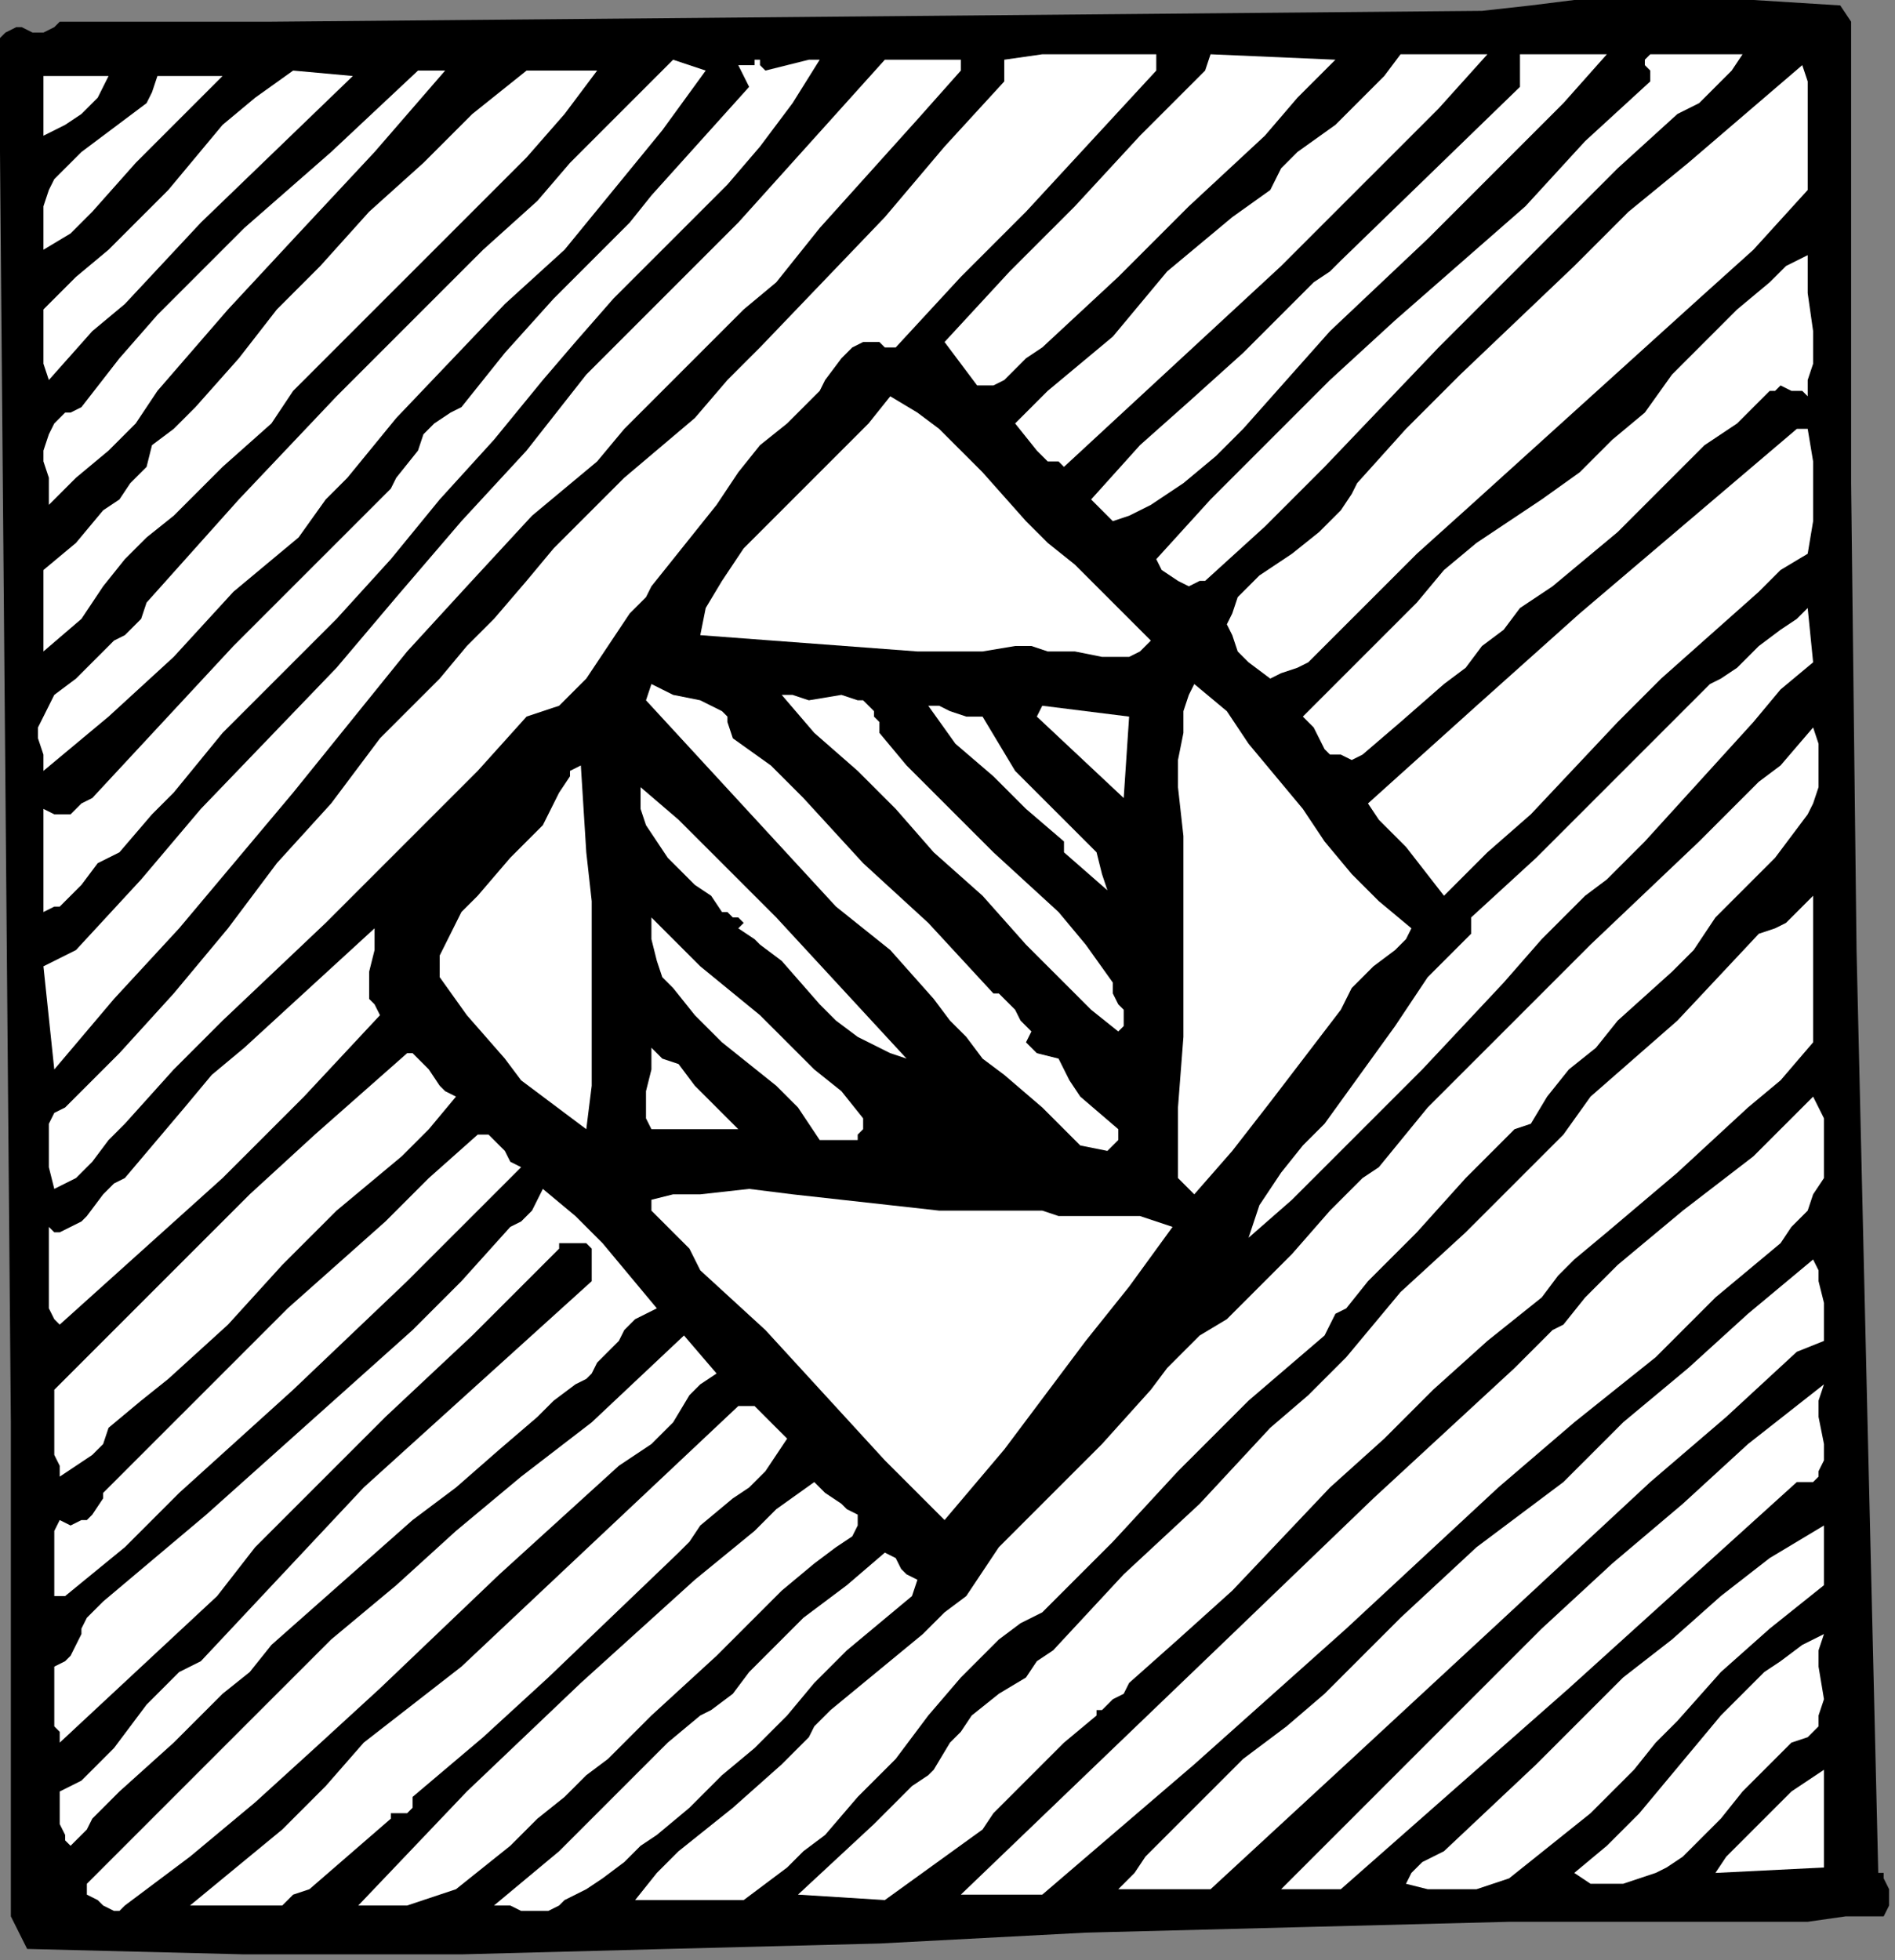 <?xml version="1.0" encoding="UTF-8" standalone="no"?>
<svg
   xmlns:dc="http://purl.org/dc/elements/1.1/"
   xmlns:cc="http://creativecommons.org/ns#"
   xmlns:rdf="http://www.w3.org/1999/02/22-rdf-syntax-ns#"
   xmlns:svg="http://www.w3.org/2000/svg"
   xmlns="http://www.w3.org/2000/svg"
   xmlns:sodipodi="http://sodipodi.sourceforge.net/DTD/sodipodi-0.dtd"
   xmlns:inkscape="http://www.inkscape.org/namespaces/inkscape"
   version="1.0"
   width="73.907mm"
   height="76.429mm"
   id="svg98"
   sodipodi:docname="CC003242.WMF">
  <rect width="100%" height="100%" fill="#808080" stroke="none"/>
  <sodipodi:namedview
     pagecolor="#ffffff"
     bordercolor="#666666"
     borderopacity="1"
     objecttolerance="10"
     gridtolerance="10"
     guidetolerance="10"
     inkscape:pageopacity="0"
     inkscape:pageshadow="2"
     inkscape:window-width="640"
     inkscape:window-height="480"
     id="namedview100" />
  <defs
     id="defs6">
    <clipPath
       clipPathUnits="userSpaceOnUse"
       id="clipWmfPath1">
      <path
         d="M 0,0 L 279.267,0 L 279.267,288.8 L 0,288.8 z"
         id="path2" />
    </clipPath>
    <pattern
       id="WMFhbasepattern"
       patternUnits="userSpaceOnUse"
       width="6"
       height="6"
       x="0"
       y="0" />
  </defs>
  <path
     style="fill:#000000;fill-rule:nonzero;fill-opacity:1;stroke:none;"
     clip-path="url(#clipWmfPath1)"
     d="  M 272.865,3.2   L 272.865,71.2   L 273.665,140   L 275.266,208.8   L 276.866,276   L 277.666,276   L 277.666,276.8   L 278.466,278.4   L 278.466,280.8   L 277.666,282.4   L 274.466,282.4   L 272.065,282.4   L 266.464,283.2   L 260.862,283.2   L 257.662,283.2   L 254.461,283.2   L 238.457,283.2   L 222.453,283.2   L 191.246,284   L 160.038,284.8   L 129.631,286.4   L 98.423,287.2   L 68.016,288   L 36.009,288   L 4.001,287.2   L 1.6,282.4   L 1.6,209.6   L 0,22.4   L 0,5.6   L 0.8,4.8   L 0.8,4.8   L 2.401,4   L 3.201,4   L 4.801,4.8   L 5.601,4.8   L 6.402,4.8   L 8.002,4   L 8.802,3.2   L 16.004,3.2   L 24.006,3.2   L 40.01,3.2   L 218.452,1.6   L 225.654,0.8   L 232.055,0   L 238.457,0   L 244.858,0   L 258.462,0   L 271.265,0.8   L 272.865,3.2  z "
     id="path8" />
  <path
     style="fill:#ffffff;fill-rule:nonzero;fill-opacity:1;stroke:none;"
     clip-path="url(#clipWmfPath1)"
     d="  M 256.861,8   L 255.261,10.4   L 252.86,12.8   L 250.46,15.2   L 247.259,16.8   L 238.457,24.8   L 229.655,33.6   L 212.051,51.2   L 195.247,68.8   L 186.445,77.6   L 177.642,85.6   L 176.842,85.6   L 175.242,86.4   L 173.641,85.6   L 171.241,84   L 170.441,82.4   L 178.443,73.6   L 187.245,64.8   L 196.047,56   L 205.649,47.2   L 224.854,30.4   L 233.656,20.8   L 243.258,12   L 243.258,11.2   L 243.258,10.4   L 242.458,9.6   L 242.458,8.8   L 243.258,8   L 243.258,8   L 256.861,8  z "
     id="path10" />
  <path
     style="fill:#ffffff;fill-rule:nonzero;fill-opacity:1;stroke:none;"
     clip-path="url(#clipWmfPath1)"
     d="  M 170.441,10.4   L 160.838,20.8   L 151.236,31.2   L 141.634,40.8   L 132.032,51.2   L 130.431,51.2   L 129.631,50.4   L 127.23,50.4   L 125.63,51.2   L 124.03,52.8   L 121.629,56   L 120.829,57.6   L 120.029,58.4   L 116.028,62.4   L 112.027,65.6   L 108.826,69.6   L 105.625,74.4   L 99.224,82.4   L 96.023,86.4   L 95.223,88   L 92.822,90.4   L 89.621,95.2   L 88.021,97.6   L 86.421,100   L 84.82,101.6   L 82.42,104   L 80.019,104.8   L 77.619,105.6   L 70.417,113.6   L 63.215,120.8   L 48.011,136   L 32.808,150.4   L 25.606,157.6   L 18.404,165.6   L 16.004,168   L 13.603,171.2   L 11.203,173.6   L 9.602,174.4   L 8.002,175.2   L 7.202,172   L 7.202,168.8   L 7.202,167.2   L 7.202,165.6   L 8.002,164   L 9.602,163.2   L 17.604,155.2   L 25.606,146.4   L 33.608,136.8   L 40.81,127.2   L 48.812,118.4   L 56.013,108.8   L 64.815,100   L 68.816,95.2   L 72.817,91.2   L 77.619,85.6   L 81.619,80.8   L 92.022,70.4   L 102.424,61.6   L 107.226,56   L 108.826,54.4   L 112.027,51.2   L 130.431,32   L 139.233,21.6   L 148.035,12   L 148.035,8.8   L 153.637,8   L 159.238,8   L 170.441,8   L 170.441,10.4  z "
     id="path12" />
  <path
     style="fill:#ffffff;fill-rule:nonzero;fill-opacity:1;stroke:none;"
     clip-path="url(#clipWmfPath1)"
     d="  M 196.847,8.8   L 191.246,14.4   L 186.445,20   L 175.242,30.4   L 164.839,40.8   L 153.637,51.2   L 151.236,52.8   L 148.836,55.2   L 148.035,56   L 146.435,56.8   L 145.635,56.8   L 144.034,56.8   L 139.233,50.4   L 148.836,40   L 158.438,30.4   L 168.04,20   L 177.642,10.4   L 178.443,8   L 196.847,8.8  z "
     id="path14" />
  <path
     style="fill:#ffffff;fill-rule:nonzero;fill-opacity:1;stroke:none;"
     clip-path="url(#clipWmfPath1)"
     d="  M 219.252,8   L 212.051,16   L 204.049,24   L 196.847,31.2   L 188.845,39.2   L 156.837,68.8   L 156.037,68   L 154.437,68   L 153.637,67.2   L 152.836,66.4   L 149.636,62.4   L 154.437,57.6   L 159.238,53.6   L 164.039,49.6   L 168.04,44.8   L 172.041,40   L 176.842,36   L 181.643,32   L 187.245,28   L 188.845,24.8   L 191.246,22.4   L 196.847,18.4   L 201.648,13.6   L 204.049,11.2   L 206.449,8   L 219.252,8  z "
     id="path16" />
  <path
     style="fill:#ffffff;fill-rule:nonzero;fill-opacity:1;stroke:none;"
     clip-path="url(#clipWmfPath1)"
     d="  M 236.857,8   L 230.455,15.2   L 224.053,21.6   L 210.45,35.2   L 196.047,48.8   L 189.645,56   L 183.244,63.2   L 179.243,67.2   L 174.442,71.2   L 172.041,72.8   L 169.641,74.4   L 166.44,76   L 164.039,76.8   L 160.838,73.6   L 168.04,65.6   L 175.242,59.2   L 183.244,52   L 190.445,44.8   L 191.246,44   L 192.046,43.2   L 193.646,41.6   L 196.047,40   L 197.647,38.4   L 224.053,12.8   L 224.053,8   L 236.857,8  z "
     id="path18" />
  <path
     style="fill:#ffffff;fill-rule:nonzero;fill-opacity:1;stroke:none;"
     clip-path="url(#clipWmfPath1)"
     d="  M 141.634,10.4   L 135.232,17.6   L 128.031,25.6   L 120.829,33.6   L 117.628,37.6   L 114.427,41.6   L 109.626,45.6   L 104.825,50.4   L 96.023,59.2   L 92.022,63.2   L 88.021,68   L 83.22,72   L 78.419,76   L 68.816,86.4   L 60.014,96   L 43.21,116.8   L 26.406,136.8   L 16.804,147.2   L 8.002,157.6   L 6.402,142.4   L 11.203,140   L 20.805,129.6   L 29.607,119.2   L 49.612,98.4   L 58.414,88   L 68.016,76.8   L 77.619,66.4   L 86.421,55.2   L 97.623,44   L 108.826,32.8   L 130.431,8.8   L 133.632,8.8   L 136.032,8.8   L 141.634,8.8   L 141.634,10.4  z "
     id="path20" />
  <path
     style="fill:#ffffff;fill-rule:nonzero;fill-opacity:1;stroke:none;"
     clip-path="url(#clipWmfPath1)"
     d="  M 104.025,10.4   L 97.623,19.2   L 90.422,28   L 83.22,36.8   L 74.418,44.8   L 58.414,61.6   L 51.212,70.4   L 48.011,73.6   L 44.011,79.2   L 39.209,83.2   L 34.408,87.2   L 25.606,96.8   L 16.004,105.6   L 11.203,109.6   L 6.402,113.6   L 6.402,111.2   L 5.601,108.8   L 5.601,107.2   L 6.402,105.6   L 7.202,104   L 8.002,102.4   L 11.203,100   L 16.804,94.4   L 18.404,93.6   L 20.005,92   L 20.805,91.2   L 21.605,88.8   L 35.208,73.6   L 49.612,58.4   L 64.015,44   L 71.217,36.8   L 79.219,29.6   L 84.02,24   L 88.821,19.2   L 99.224,8.8   L 104.025,10.4  z "
     id="path22" />
  <path
     style="fill:#ffffff;fill-rule:nonzero;fill-opacity:1;stroke:none;"
     clip-path="url(#clipWmfPath1)"
     d="  M 119.228,8.8   L 120.829,8.8   L 116.828,15.2   L 112.027,21.6   L 107.226,27.2   L 101.624,32.8   L 90.422,44   L 84.82,50.4   L 80.019,56   L 72.817,64.8   L 64.815,73.6   L 57.614,82.4   L 49.612,91.2   L 32.808,108   L 25.606,116.8   L 22.405,120   L 17.604,125.6   L 16.004,126.4   L 14.403,127.2   L 12.003,130.4   L 9.602,132.8   L 8.802,133.6   L 8.002,133.6   L 6.402,134.4   L 6.402,119.2   L 8.002,120   L 8.802,120   L 9.602,120   L 10.402,120   L 12.003,118.4   L 13.603,117.6   L 24.006,106.4   L 34.408,95.2   L 56.013,73.6   L 57.614,72   L 58.414,70.4   L 61.615,66.4   L 62.415,64   L 64.015,62.4   L 66.416,60.8   L 68.016,60   L 71.217,56   L 74.418,52   L 81.619,44   L 88.821,36.8   L 92.822,32.8   L 96.023,28.8   L 110.426,12.8   L 108.826,9.6   L 109.626,9.6   L 110.426,9.6   L 111.227,9.6   L 111.227,8.8   L 112.027,8.8   L 112.027,9.6   L 112.827,10.4   L 119.228,8.8  z "
     id="path24" />
  <path
     style="fill:#ffffff;fill-rule:nonzero;fill-opacity:1;stroke:none;"
     clip-path="url(#clipWmfPath1)"
     d="  M 266.464,28   L 258.462,36.8   L 250.46,44   L 233.656,59.2   L 216.852,74.4   L 208.85,81.6   L 205.649,84.8   L 200.848,89.6   L 197.647,92.8   L 194.446,96   L 192.846,97.6   L 191.246,98.4   L 188.845,99.2   L 187.245,100   L 184.044,97.6   L 182.444,96   L 181.643,93.6   L 180.843,92   L 181.643,90.4   L 182.444,88   L 184.044,86.4   L 185.644,84.8   L 190.445,81.6   L 194.446,78.4   L 196.047,76.8   L 197.647,75.2   L 199.248,72.8   L 200.048,71.2   L 207.249,63.2   L 215.251,55.2   L 232.055,39.2   L 240.057,31.2   L 248.859,24   L 265.663,9.6   L 266.464,12   L 266.464,14.4   L 266.464,19.2   L 266.464,24   L 266.464,28  z "
     id="path26" />
  <path
     style="fill:#ffffff;fill-rule:nonzero;fill-opacity:1;stroke:none;"
     clip-path="url(#clipWmfPath1)"
     d="  M 88.021,10.4   L 83.22,16.8   L 77.619,23.2   L 71.217,29.6   L 64.815,36   L 52.012,48.8   L 45.611,55.2   L 43.21,57.6   L 40.01,62.4   L 32.808,68.8   L 25.606,76   L 21.605,79.2   L 18.404,82.4   L 15.204,86.4   L 12.003,91.2   L 6.402,96   L 6.402,84   L 11.203,80   L 15.204,75.2   L 17.604,73.6   L 19.205,71.2   L 21.605,68.8   L 22.405,65.6   L 25.606,63.2   L 28.807,60   L 35.208,52.8   L 40.81,45.6   L 44.011,42.4   L 47.211,39.2   L 54.413,31.2   L 62.415,24   L 69.617,16.8   L 73.618,13.6   L 77.619,10.4   L 88.021,10.4  z "
     id="path28" />
  <path
     style="fill:#ffffff;fill-rule:nonzero;fill-opacity:1;stroke:none;"
     clip-path="url(#clipWmfPath1)"
     d="  M 52.012,11.2   L 29.607,32.8   L 18.404,44.8   L 13.603,48.8   L 7.202,56   L 6.402,53.6   L 6.402,51.2   L 6.402,45.6   L 11.203,40.8   L 16.004,36.8   L 24.806,28   L 28.807,23.2   L 32.808,18.4   L 37.609,14.4   L 43.21,10.4   L 52.012,11.2  z "
     id="path30" />
  <path
     style="fill:#ffffff;fill-rule:nonzero;fill-opacity:1;stroke:none;"
     clip-path="url(#clipWmfPath1)"
     d="  M 65.616,10.4   L 55.213,22.4   L 44.011,34.4   L 33.608,45.6   L 23.206,57.6   L 20.005,62.4   L 16.004,66.4   L 11.203,70.4   L 7.202,74.4   L 7.202,70.4   L 6.402,68   L 6.402,66.4   L 7.202,64   L 8.002,62.4   L 9.602,60.8   L 10.402,60.8   L 12.003,60   L 17.604,52.8   L 23.206,46.4   L 29.607,40   L 36.009,33.6   L 48.812,22.4   L 61.615,10.4   L 65.616,10.4  z "
     id="path32" />
  <path
     style="fill:#ffffff;fill-rule:nonzero;fill-opacity:1;stroke:none;"
     clip-path="url(#clipWmfPath1)"
     d="  M 16.004,11.2   L 14.403,14.4   L 12.003,16.8   L 9.602,18.4   L 6.402,20   L 6.402,11.2   L 16.004,11.2  z "
     id="path34" />
  <path
     style="fill:#ffffff;fill-rule:nonzero;fill-opacity:1;stroke:none;"
     clip-path="url(#clipWmfPath1)"
     d="  M 32.808,11.2   L 29.607,14.4   L 26.406,17.6   L 20.005,24   L 13.603,31.2   L 10.402,34.4   L 6.402,36.8   L 6.402,34.4   L 6.402,32   L 6.402,30.4   L 7.202,28   L 8.002,26.4   L 8.802,25.6   L 12.003,22.4   L 15.204,20   L 18.404,17.6   L 21.605,15.2   L 22.405,13.6   L 23.206,11.2   L 25.606,11.2   L 28.007,11.2   L 32.808,11.2  z "
     id="path36" />
  <path
     style="fill:#ffffff;fill-rule:nonzero;fill-opacity:1;stroke:none;"
     clip-path="url(#clipWmfPath1)"
     d="  M 266.464,58.4   L 265.663,57.6   L 264.063,57.6   L 262.463,56.8   L 261.662,57.6   L 260.862,57.6   L 260.062,58.4   L 256.061,62.4   L 251.26,65.6   L 242.458,74.4   L 238.457,78.4   L 233.656,82.4   L 228.855,86.4   L 224.053,89.6   L 221.653,92.8   L 218.452,95.2   L 216.052,98.4   L 212.851,100.8   L 206.449,106.4   L 200.848,111.2   L 199.248,112   L 197.647,111.2   L 196.047,111.2   L 195.247,110.4   L 193.646,107.2   L 192.046,105.6   L 196.047,101.6   L 200.848,96.8   L 208.85,88.8   L 212.851,84   L 217.652,80   L 222.453,76.8   L 227.254,73.6   L 232.856,69.6   L 237.657,64.8   L 242.458,60.8   L 246.459,55.2   L 251.26,50.4   L 256.061,45.6   L 260.862,41.6   L 263.263,39.2   L 266.464,37.6   L 266.464,43.2   L 267.264,48.8   L 267.264,51.2   L 267.264,53.6   L 266.464,56   L 266.464,58.4  z "
     id="path38" />
  <path
     style="fill:#ffffff;fill-rule:nonzero;fill-opacity:1;stroke:none;"
     clip-path="url(#clipWmfPath1)"
     d="  M 158.438,83.2   L 169.641,94.4   L 168.04,96   L 166.44,96.8   L 164.839,96.8   L 162.439,96.8   L 158.438,96   L 156.037,96   L 154.437,96   L 152.036,95.2   L 149.636,95.2   L 144.835,96   L 140.033,96   L 137.633,96   L 136.833,96   L 135.232,96   L 103.225,93.6   L 104.025,89.6   L 106.425,85.6   L 109.626,80.8   L 112.827,77.6   L 116.828,73.6   L 124.03,66.4   L 128.031,62.4   L 131.231,58.4   L 135.232,60.8   L 138.433,63.2   L 141.634,66.4   L 144.835,69.6   L 151.236,76.8   L 154.437,80   L 158.438,83.2  z "
     id="path40" />
  <path
     style="fill:#ffffff;fill-rule:nonzero;fill-opacity:1;stroke:none;"
     clip-path="url(#clipWmfPath1)"
     d="  M 266.464,63.2   L 267.264,68   L 267.264,72   L 267.264,76.8   L 266.464,81.6   L 262.463,84   L 259.262,87.2   L 252.06,93.6   L 244.858,100   L 238.457,106.4   L 225.654,120   L 219.252,125.6   L 216.852,128   L 212.851,132   L 207.249,124.8   L 204.049,121.6   L 203.249,120.8   L 201.648,118.4   L 217.652,104   L 232.856,90.4   L 264.863,63.2   L 266.464,63.2  z "
     id="path42" />
  <path
     style="fill:#ffffff;fill-rule:nonzero;fill-opacity:1;stroke:none;"
     clip-path="url(#clipWmfPath1)"
     d="  M 267.264,97.6   L 262.463,101.6   L 258.462,106.4   L 250.46,115.2   L 242.458,124   L 238.457,128   L 236.857,129.6   L 233.656,132   L 227.254,138.4   L 221.653,144.8   L 209.65,157.6   L 203.249,164   L 196.847,170.4   L 190.445,176.8   L 184.044,182.4   L 184.844,180   L 185.644,177.6   L 187.245,175.2   L 188.845,172.8   L 192.046,168.8   L 195.247,165.6   L 205.649,151.2   L 210.45,144   L 212.851,141.6   L 216.852,137.6   L 216.852,135.2   L 226.454,126.4   L 235.256,117.6   L 243.258,109.6   L 252.06,100.8   L 253.661,100   L 256.061,98.4   L 259.262,95.2   L 262.463,92.8   L 264.863,91.2   L 266.464,89.6   L 267.264,97.6  z "
     id="path44" />
  <path
     style="fill:#ffffff;fill-rule:nonzero;fill-opacity:1;stroke:none;"
     clip-path="url(#clipWmfPath1)"
     d="  M 108.026,108.8   L 113.627,112.8   L 118.428,117.6   L 127.23,127.2   L 136.833,136   L 146.435,146.4   L 147.235,146.4   L 148.035,147.2   L 149.636,148.8   L 150.436,150.4   L 152.036,152   L 151.236,153.6   L 152.036,154.4   L 152.036,154.4   L 152.836,155.2   L 156.037,156   L 156.837,157.6   L 157.638,159.2   L 159.238,161.6   L 164.839,166.4   L 164.839,167.2   L 164.839,168   L 164.039,168.8   L 163.239,169.6   L 159.238,168.8   L 153.637,163.2   L 148.035,158.4   L 144.835,156   L 142.434,152.8   L 140.033,150.4   L 137.633,147.2   L 131.231,140   L 127.23,136.8   L 123.229,133.6   L 95.223,103.2   L 96.023,100.8   L 97.623,101.6   L 99.224,102.4   L 103.225,103.2   L 104.825,104   L 106.425,104.8   L 107.226,105.6   L 107.226,106.4   L 108.026,108.8  z "
     id="path46" />
  <path
     style="fill:#ffffff;fill-rule:nonzero;fill-opacity:1;stroke:none;"
     clip-path="url(#clipWmfPath1)"
     d="  M 208.05,136.8   L 207.249,138.4   L 205.649,140   L 202.448,142.4   L 200.848,144   L 199.248,145.6   L 198.447,147.2   L 197.647,148.8   L 187.245,162.4   L 181.643,169.6   L 176.042,176   L 173.641,173.6   L 173.641,168.8   L 173.641,163.2   L 174.442,152.8   L 174.442,141.6   L 174.442,136.8   L 174.442,131.2   L 174.442,127.2   L 174.442,123.2   L 173.641,116   L 173.641,112   L 174.442,108   L 174.442,104.8   L 175.242,102.4   L 176.042,100.8   L 180.843,104.8   L 184.044,109.6   L 192.046,119.2   L 195.247,124   L 199.248,128.8   L 203.249,132.8   L 208.05,136.8  z "
     id="path48" />
  <path
     style="fill:#ffffff;fill-rule:nonzero;fill-opacity:1;stroke:none;"
     clip-path="url(#clipWmfPath1)"
     d="  M 129.631,108   L 133.632,112.8   L 137.633,116.8   L 146.435,125.6   L 156.037,134.4   L 160.038,139.2   L 164.039,144.8   L 164.039,145.6   L 164.039,146.4   L 164.839,148   L 165.64,148.8   L 165.64,149.6   L 165.64,151.2   L 164.839,152   L 160.838,148.8   L 157.638,145.6   L 151.236,139.2   L 144.835,132   L 137.633,125.6   L 132.032,119.2   L 126.43,113.6   L 120.029,108   L 115.228,102.4   L 116.828,102.4   L 119.228,103.2   L 124.03,102.4   L 126.43,103.2   L 127.23,103.2   L 128.031,104   L 128.831,104.8   L 128.831,105.6   L 129.631,106.4   L 129.631,108  z "
     id="path50" />
  <path
     style="fill:#ffffff;fill-rule:nonzero;fill-opacity:1;stroke:none;"
     clip-path="url(#clipWmfPath1)"
     d="  M 149.636,113.6   L 153.637,117.6   L 157.638,121.6   L 160.038,124   L 161.639,125.6   L 162.439,128.8   L 163.239,131.2   L 156.837,125.6   L 156.837,124   L 151.236,119.2   L 146.435,114.4   L 140.834,109.6   L 136.833,104   L 137.633,104   L 138.433,104   L 140.033,104.8   L 142.434,105.6   L 143.234,105.6   L 144.835,105.6   L 149.636,113.6  z "
     id="path52" />
  <path
     style="fill:#ffffff;fill-rule:nonzero;fill-opacity:1;stroke:none;"
     clip-path="url(#clipWmfPath1)"
     d="  M 165.64,117.6   L 152.836,105.6   L 153.637,104   L 166.44,105.6   L 165.64,117.6  z "
     id="path54" />
  <path
     style="fill:#ffffff;fill-rule:nonzero;fill-opacity:1;stroke:none;"
     clip-path="url(#clipWmfPath1)"
     d="  M 252.86,135.2   L 249.66,140   L 246.459,143.2   L 238.457,150.4   L 235.256,154.4   L 231.255,157.6   L 228.054,161.6   L 225.654,165.6   L 223.253,166.4   L 216.052,173.6   L 208.85,181.6   L 201.648,188.8   L 198.447,192.8   L 196.847,193.6   L 195.247,196.8   L 189.645,201.6   L 184.044,206.4   L 173.641,216.8   L 164.039,227.2   L 158.438,232.8   L 153.637,237.6   L 150.436,239.2   L 147.235,241.6   L 141.634,247.2   L 136.833,252.8   L 132.032,259.2   L 126.43,264.8   L 121.629,270.4   L 118.428,272.8   L 116.028,275.2   L 112.827,277.6   L 109.626,280   L 93.622,280   L 96.823,276   L 100.024,272.8   L 108.026,266.4   L 115.228,260   L 119.228,256   L 120.029,254.4   L 122.429,252   L 136.032,240.8   L 139.233,237.6   L 142.434,235.2   L 144.034,232.8   L 147.235,228   L 162.439,212.8   L 169.641,204.8   L 172.041,201.6   L 176.842,196.8   L 180.843,194.4   L 184.044,191.2   L 187.245,188   L 190.445,184.8   L 196.047,178.4   L 199.248,175.2   L 200.848,173.6   L 203.249,172   L 210.45,163.2   L 218.452,155.2   L 226.454,147.2   L 234.456,139.2   L 250.46,124   L 259.262,115.2   L 262.463,112.8   L 267.264,107.2   L 268.064,109.6   L 268.064,112   L 268.064,114.4   L 268.064,116   L 267.264,118.4   L 266.464,120   L 264.063,123.2   L 261.662,126.4   L 258.462,129.6   L 255.261,132.8   L 252.86,135.2  z "
     id="path56" />
  <path
     style="fill:#ffffff;fill-rule:nonzero;fill-opacity:1;stroke:none;"
     clip-path="url(#clipWmfPath1)"
     d="  M 86.421,166.4   L 83.22,164   L 80.019,161.6   L 76.818,159.2   L 74.418,156   L 68.816,149.6   L 64.815,144   L 64.815,140.8   L 66.416,137.6   L 68.016,134.4   L 70.417,132   L 75.218,126.4   L 80.019,121.6   L 82.42,116.8   L 84.02,114.4   L 84.02,113.6   L 85.62,112.8   L 86.421,125.6   L 87.221,132.8   L 87.221,139.2   L 87.221,146.4   L 87.221,153.6   L 87.221,160   L 86.421,166.4  z "
     id="path58" />
  <path
     style="fill:#ffffff;fill-rule:nonzero;fill-opacity:1;stroke:none;"
     clip-path="url(#clipWmfPath1)"
     d="  M 133.632,156   L 131.231,155.2   L 129.631,154.4   L 128.031,153.6   L 126.43,152.8   L 123.229,150.4   L 120.829,148   L 115.228,141.6   L 112.027,139.2   L 111.227,138.4   L 108.826,136.8   L 109.626,136   L 108.826,135.2   L 108.026,135.2   L 107.226,134.4   L 106.425,134.4   L 106.425,134.4   L 104.825,132   L 102.424,130.4   L 98.423,126.4   L 96.823,124   L 95.223,121.6   L 94.423,119.2   L 94.423,117.6   L 94.423,116   L 100.024,120.8   L 104.825,125.6   L 114.427,135.2   L 133.632,156  z "
     id="path60" />
  <path
     style="fill:#ffffff;fill-rule:nonzero;fill-opacity:1;stroke:none;"
     clip-path="url(#clipWmfPath1)"
     d="  M 267.264,153.6   L 262.463,159.2   L 257.662,163.2   L 247.259,172.8   L 236.857,181.6   L 232.055,185.6   L 229.655,188   L 227.254,191.2   L 219.252,197.6   L 211.25,204.8   L 204.049,212   L 196.047,219.2   L 181.643,234.4   L 173.641,241.6   L 166.44,248   L 165.64,249.6   L 164.039,250.4   L 162.439,252   L 161.639,252   L 161.639,252.8   L 156.837,256.8   L 152.836,260.8   L 148.035,265.6   L 146.435,267.2   L 144.835,269.6   L 130.431,280   L 117.628,279.2   L 128.831,268.8   L 134.432,263.2   L 136.833,261.6   L 137.633,260.8   L 140.033,256.8   L 141.634,255.2   L 143.234,252.8   L 147.235,249.6   L 151.236,247.2   L 152.836,244.8   L 155.237,243.2   L 165.64,232   L 176.842,221.6   L 187.245,210.4   L 192.846,205.6   L 198.447,200   L 202.448,195.2   L 206.449,190.4   L 216.052,181.6   L 220.853,176.8   L 225.654,172   L 230.455,167.2   L 234.456,161.6   L 240.857,156   L 247.259,150.4   L 259.262,137.6   L 261.662,136.8   L 263.263,136   L 267.264,132   L 267.264,143.2   L 267.264,153.6  z "
     id="path62" />
  <path
     style="fill:#ffffff;fill-rule:nonzero;fill-opacity:1;stroke:none;"
     clip-path="url(#clipWmfPath1)"
     d="  M 127.23,164.8   L 127.23,166.4   L 126.43,167.2   L 126.43,168   L 125.63,168   L 124.03,168   L 123.229,168   L 120.829,168   L 119.228,165.6   L 117.628,163.2   L 114.427,160   L 106.425,153.6   L 102.424,149.6   L 99.224,145.6   L 97.623,144   L 96.823,141.6   L 96.023,138.4   L 96.023,136.8   L 96.023,135.2   L 100.024,139.2   L 103.225,142.4   L 112.027,149.6   L 120.029,157.6   L 124.03,160.8   L 127.23,164.8  z "
     id="path64" />
  <path
     style="fill:#ffffff;fill-rule:nonzero;fill-opacity:1;stroke:none;"
     clip-path="url(#clipWmfPath1)"
     d="  M 55.213,136.8   L 55.213,138.4   L 55.213,140   L 54.413,143.2   L 54.413,144.8   L 54.413,147.2   L 55.213,148   L 56.013,149.6   L 44.811,161.6   L 32.808,173.6   L 8.802,195.2   L 8.002,194.4   L 7.202,192.8   L 7.202,191.2   L 7.202,188.8   L 7.202,185.6   L 7.202,180.8   L 8.002,181.6   L 8.802,181.6   L 10.402,180.8   L 12.003,180   L 12.803,179.2   L 15.204,176   L 16.804,174.4   L 16.804,174.4   L 18.404,173.6   L 27.206,163.2   L 31.207,158.4   L 36.009,154.4   L 45.611,145.6   L 55.213,136.8  z "
     id="path66" />
  <path
     style="fill:#ffffff;fill-rule:nonzero;fill-opacity:1;stroke:none;"
     clip-path="url(#clipWmfPath1)"
     d="  M 108.826,166.4   L 96.023,166.4   L 95.223,164.8   L 95.223,163.2   L 95.223,162.4   L 95.223,160.8   L 96.023,157.6   L 96.023,154.4   L 97.623,156   L 100.024,156.8   L 102.424,160   L 105.625,163.2   L 108.826,166.4  z "
     id="path68" />
  <path
     style="fill:#ffffff;fill-rule:nonzero;fill-opacity:1;stroke:none;"
     clip-path="url(#clipWmfPath1)"
     d="  M 67.216,161.6   L 63.215,166.4   L 59.214,170.4   L 54.413,174.4   L 49.612,178.4   L 41.61,186.4   L 33.608,195.2   L 24.806,203.2   L 20.805,206.4   L 16.004,210.4   L 15.204,212.8   L 13.603,214.4   L 11.203,216   L 8.802,217.6   L 8.802,216   L 8.002,214.4   L 8.002,212   L 8.002,208   L 8.002,204.8   L 17.604,195.2   L 27.206,185.6   L 36.809,176   L 46.411,167.2   L 60.014,155.2   L 60.815,155.2   L 61.615,156   L 62.415,156.8   L 63.215,157.6   L 64.815,160   L 65.616,160.8   L 67.216,161.6  z "
     id="path70" />
  <path
     style="fill:#ffffff;fill-rule:nonzero;fill-opacity:1;stroke:none;"
     clip-path="url(#clipWmfPath1)"
     d="  M 244.058,200   L 232.055,209.6   L 220.853,219.2   L 209.65,229.6   L 198.447,240   L 176.042,260   L 164.839,269.6   L 153.637,279.2   L 141.634,279.2   L 161.639,260   L 181.643,240.8   L 202.448,220.8   L 223.253,201.6   L 226.454,198.4   L 228.054,196.8   L 228.855,196   L 230.455,195.2   L 233.656,191.2   L 238.457,186.4   L 243.258,182.4   L 248.059,178.4   L 258.462,170.4   L 263.263,165.6   L 264.863,164   L 267.264,161.6   L 268.864,164.8   L 268.864,168   L 268.864,171.2   L 268.864,173.6   L 267.264,176   L 266.464,178.4   L 264.063,180.8   L 262.463,183.2   L 257.662,187.2   L 252.86,191.2   L 248.059,196   L 245.659,198.4   L 244.058,200  z "
     id="path72" />
  <path
     style="fill:#ffffff;fill-rule:nonzero;fill-opacity:1;stroke:none;"
     clip-path="url(#clipWmfPath1)"
     d="  M 76.818,172   L 60.014,188.8   L 43.21,204.8   L 26.406,220   L 18.404,228   L 9.602,235.2   L 8.002,235.2   L 8.002,233.6   L 8.002,232   L 8.002,228.8   L 8.002,227.2   L 8.002,226.4   L 8.002,225.6   L 8.802,224   L 10.402,224.8   L 12.003,224   L 12.803,224   L 13.603,223.2   L 15.204,220.8   L 15.204,220   L 16.004,219.2   L 29.607,205.6   L 42.41,192.8   L 56.814,180   L 63.215,173.6   L 70.417,167.2   L 72.017,167.2   L 72.817,168   L 74.418,169.6   L 75.218,171.2   L 76.818,172  z "
     id="path74" />
  <path
     style="fill:#ffffff;fill-rule:nonzero;fill-opacity:1;stroke:none;"
     clip-path="url(#clipWmfPath1)"
     d="  M 96.823,192.8   L 95.223,193.6   L 93.622,194.4   L 92.022,196   L 91.222,197.6   L 88.021,200.8   L 87.221,202.4   L 86.421,203.2   L 84.82,204   L 81.619,206.4   L 79.219,208.8   L 73.618,213.6   L 67.216,219.2   L 64.015,221.6   L 60.815,224   L 40.01,242.4   L 36.809,246.4   L 32.808,249.6   L 25.606,256.8   L 17.604,264   L 13.603,268   L 12.803,269.6   L 10.402,272   L 9.602,271.2   L 9.602,270.4   L 8.802,268.8   L 8.802,266.4   L 8.802,264   L 12.003,262.4   L 14.403,260   L 16.804,257.6   L 19.205,254.4   L 21.605,251.2   L 24.006,248.8   L 26.406,246.4   L 29.607,244.8   L 41.61,232   L 53.613,219.2   L 87.221,188.8   L 87.221,188   L 87.221,186.4   L 87.221,184   L 86.421,183.2   L 84.82,183.2   L 83.22,183.2   L 82.42,183.2   L 82.42,184   L 76.018,190.4   L 69.617,196.8   L 56.814,208.8   L 50.412,215.2   L 44.011,221.6   L 37.609,228   L 32.008,235.2   L 8.802,256.8   L 8.802,255.2   L 8.002,254.4   L 8.002,251.2   L 8.002,248.8   L 8.002,245.6   L 9.602,244.8   L 10.402,244   L 11.203,242.4   L 12.003,240.8   L 12.003,240   L 12.803,238.4   L 13.603,237.6   L 15.204,236   L 30.407,223.2   L 45.611,209.6   L 60.815,196   L 68.016,188.8   L 75.218,180.8   L 76.818,180   L 78.419,178.4   L 79.219,176.8   L 80.019,175.2   L 84.82,179.2   L 88.821,183.2   L 96.823,192.8  z "
     id="path76" />
  <path
     style="fill:#ffffff;fill-rule:nonzero;fill-opacity:1;stroke:none;"
     clip-path="url(#clipWmfPath1)"
     d="  M 153.637,178.4   L 156.037,179.2   L 158.438,179.2   L 163.239,179.2   L 165.64,179.2   L 168.04,179.2   L 170.441,180   L 172.841,180.8   L 166.44,189.6   L 160.038,197.6   L 148.035,213.6   L 139.233,224   L 130.431,215.2   L 121.629,205.6   L 112.827,196   L 103.225,187.2   L 102.424,185.6   L 101.624,184   L 99.224,181.6   L 96.823,179.2   L 96.023,178.4   L 96.023,177.6   L 96.023,176.8   L 99.224,176   L 103.225,176   L 110.426,175.2   L 116.828,176   L 124.03,176.8   L 131.231,177.6   L 138.433,178.4   L 145.635,178.4   L 153.637,178.4  z "
     id="path78" />
  <path
     style="fill:#ffffff;fill-rule:nonzero;fill-opacity:1;stroke:none;"
     clip-path="url(#clipWmfPath1)"
     d="  M 268.864,197.6   L 264.863,199.2   L 254.461,208.8   L 243.258,218.4   L 220.853,239.2   L 199.248,259.2   L 178.443,278.4   L 164.839,278.4   L 167.24,276   L 168.84,273.6   L 173.641,268.8   L 178.443,264   L 183.244,259.2   L 189.645,254.4   L 195.247,249.6   L 206.449,238.4   L 217.652,228   L 224.053,223.2   L 230.455,218.4   L 239.257,209.6   L 248.859,201.6   L 257.662,193.6   L 262.463,189.6   L 267.264,185.6   L 268.064,187.2   L 268.064,188.8   L 268.864,192   L 268.864,195.2   L 268.864,197.6  z "
     id="path80" />
  <path
     style="fill:#ffffff;fill-rule:nonzero;fill-opacity:1;stroke:none;"
     clip-path="url(#clipWmfPath1)"
     d="  M 105.625,202.4   L 103.225,204   L 101.624,205.6   L 99.224,209.6   L 97.623,211.2   L 96.023,212.8   L 93.622,214.4   L 91.222,216   L 73.618,232   L 56.013,248.8   L 46.411,257.6   L 37.609,265.6   L 28.007,273.6   L 18.404,280.8   L 17.604,281.6   L 16.804,281.6   L 15.204,280.8   L 14.403,280   L 12.803,279.2   L 12.803,279.2   L 12.803,278.4   L 12.803,277.6   L 31.207,259.2   L 40.01,250.4   L 48.812,241.6   L 58.414,233.6   L 67.216,225.6   L 76.818,217.6   L 87.221,209.6   L 100.824,196.8   L 105.625,202.4  z "
     id="path82" />
  <path
     style="fill:#ffffff;fill-rule:nonzero;fill-opacity:1;stroke:none;"
     clip-path="url(#clipWmfPath1)"
     d="  M 268.864,204   L 268.064,206.4   L 268.064,208.8   L 268.864,212.8   L 268.864,215.2   L 268.064,216.8   L 268.064,217.6   L 267.264,218.4   L 266.464,218.4   L 264.863,218.4   L 231.255,248.8   L 197.647,278.4   L 188.845,278.4   L 208.05,259.2   L 227.254,240   L 237.657,230.4   L 248.059,221.6   L 257.662,212.8   L 268.864,204  z "
     id="path84" />
  <path
     style="fill:#ffffff;fill-rule:nonzero;fill-opacity:1;stroke:none;"
     clip-path="url(#clipWmfPath1)"
     d="  M 116.028,212   L 114.427,214.4   L 112.827,216.8   L 110.426,219.2   L 108.026,220.8   L 103.225,224.8   L 101.624,227.2   L 100.824,228   L 100.024,228.8   L 80.819,247.2   L 71.217,256   L 60.815,264.8   L 60.815,265.6   L 60.815,266.4   L 60.815,266.4   L 60.014,267.2   L 58.414,267.2   L 57.614,267.2   L 57.614,268   L 57.614,268   L 45.611,278.4   L 43.21,279.2   L 42.41,280   L 42.41,280   L 41.61,280.8   L 28.007,280.8   L 41.61,269.6   L 48.011,263.2   L 53.613,256.8   L 68.016,245.6   L 81.619,232.8   L 95.223,220   L 108.826,207.2   L 110.426,207.2   L 111.227,207.2   L 112.027,208   L 112.827,208.8   L 114.427,210.4   L 115.228,211.2   L 116.028,212  z "
     id="path86" />
  <path
     style="fill:#ffffff;fill-rule:nonzero;fill-opacity:1;stroke:none;"
     clip-path="url(#clipWmfPath1)"
     d="  M 125.63,226.4   L 123.229,228   L 120.029,230.4   L 115.228,234.4   L 110.426,239.2   L 105.625,244   L 96.023,252.8   L 91.222,257.6   L 89.621,259.2   L 86.421,261.6   L 83.22,264.8   L 79.219,268   L 75.218,272   L 71.217,275.2   L 67.216,278.4   L 64.815,279.2   L 62.415,280   L 60.014,280.8   L 57.614,280.8   L 55.213,280.8   L 52.813,280.8   L 68.816,264   L 85.62,248   L 102.424,232.8   L 111.227,225.6   L 114.427,222.4   L 120.029,218.4   L 120.829,219.2   L 121.629,220   L 124.03,221.6   L 124.83,222.4   L 126.43,223.2   L 126.43,224.8   L 125.63,226.4  z "
     id="path88" />
  <path
     style="fill:#ffffff;fill-rule:nonzero;fill-opacity:1;stroke:none;"
     clip-path="url(#clipWmfPath1)"
     d="  M 268.864,233.6   L 260.862,240   L 253.661,246.4   L 247.259,253.6   L 244.058,256.8   L 240.857,260.8   L 237.657,264   L 234.456,267.2   L 230.455,270.4   L 226.454,273.6   L 222.453,276.8   L 220.053,277.6   L 217.652,278.4   L 215.251,278.4   L 212.851,278.4   L 210.45,278.4   L 207.249,277.6   L 208.05,276   L 209.65,274.4   L 211.25,273.6   L 212.851,272.8   L 226.454,260   L 239.257,247.2   L 246.459,241.6   L 253.661,235.2   L 260.862,229.6   L 268.864,224.8   L 268.864,233.6  z "
     id="path90" />
  <path
     style="fill:#ffffff;fill-rule:nonzero;fill-opacity:1;stroke:none;"
     clip-path="url(#clipWmfPath1)"
     d="  M 135.232,232.8   L 134.432,235.2   L 129.631,239.2   L 124.83,243.2   L 120.029,248   L 116.028,252.8   L 111.227,257.6   L 106.425,261.6   L 101.624,266.4   L 96.823,270.4   L 94.423,272   L 92.022,274.4   L 88.821,276.8   L 86.421,278.4   L 83.22,280   L 82.42,280.8   L 80.819,281.6   L 78.419,281.6   L 76.818,281.6   L 75.218,280.8   L 72.817,280.8   L 77.619,276.8   L 82.42,272.8   L 90.422,264.8   L 98.423,256.8   L 103.225,252.8   L 104.825,252   L 108.026,249.6   L 110.426,246.4   L 112.827,244   L 118.428,238.4   L 124.83,233.6   L 130.431,228.8   L 132.032,229.6   L 132.832,231.2   L 133.632,232   L 135.232,232.8  z "
     id="path92" />
  <path
     style="fill:#ffffff;fill-rule:nonzero;fill-opacity:1;stroke:none;"
     clip-path="url(#clipWmfPath1)"
     d="  M 268.864,240.8   L 268.064,243.2   L 268.064,245.6   L 268.864,250.4   L 268.064,252.8   L 268.064,254.4   L 266.464,256   L 264.063,256.8   L 262.463,258.4   L 260.862,260   L 256.861,264   L 253.661,268   L 249.66,272   L 248.059,273.6   L 245.659,275.2   L 244.058,276   L 241.658,276.8   L 239.257,277.6   L 236.857,277.6   L 234.456,277.6   L 232.055,276   L 236.857,272   L 241.658,267.2   L 249.66,257.6   L 253.661,252.8   L 257.662,248.8   L 260.062,246.4   L 262.463,244.8   L 265.663,242.4   L 268.864,240.8  z "
     id="path94" />
  <path
     style="fill:#ffffff;fill-rule:nonzero;fill-opacity:1;stroke:none;"
     clip-path="url(#clipWmfPath1)"
     d="  M 268.864,260.8   L 268.864,268   L 268.864,272   L 268.864,272.8   L 268.864,275.2   L 252.86,276   L 254.461,273.6   L 256.061,272   L 260.062,268   L 264.063,264   L 268.864,260.8  z "
     id="path96" />
</svg>
